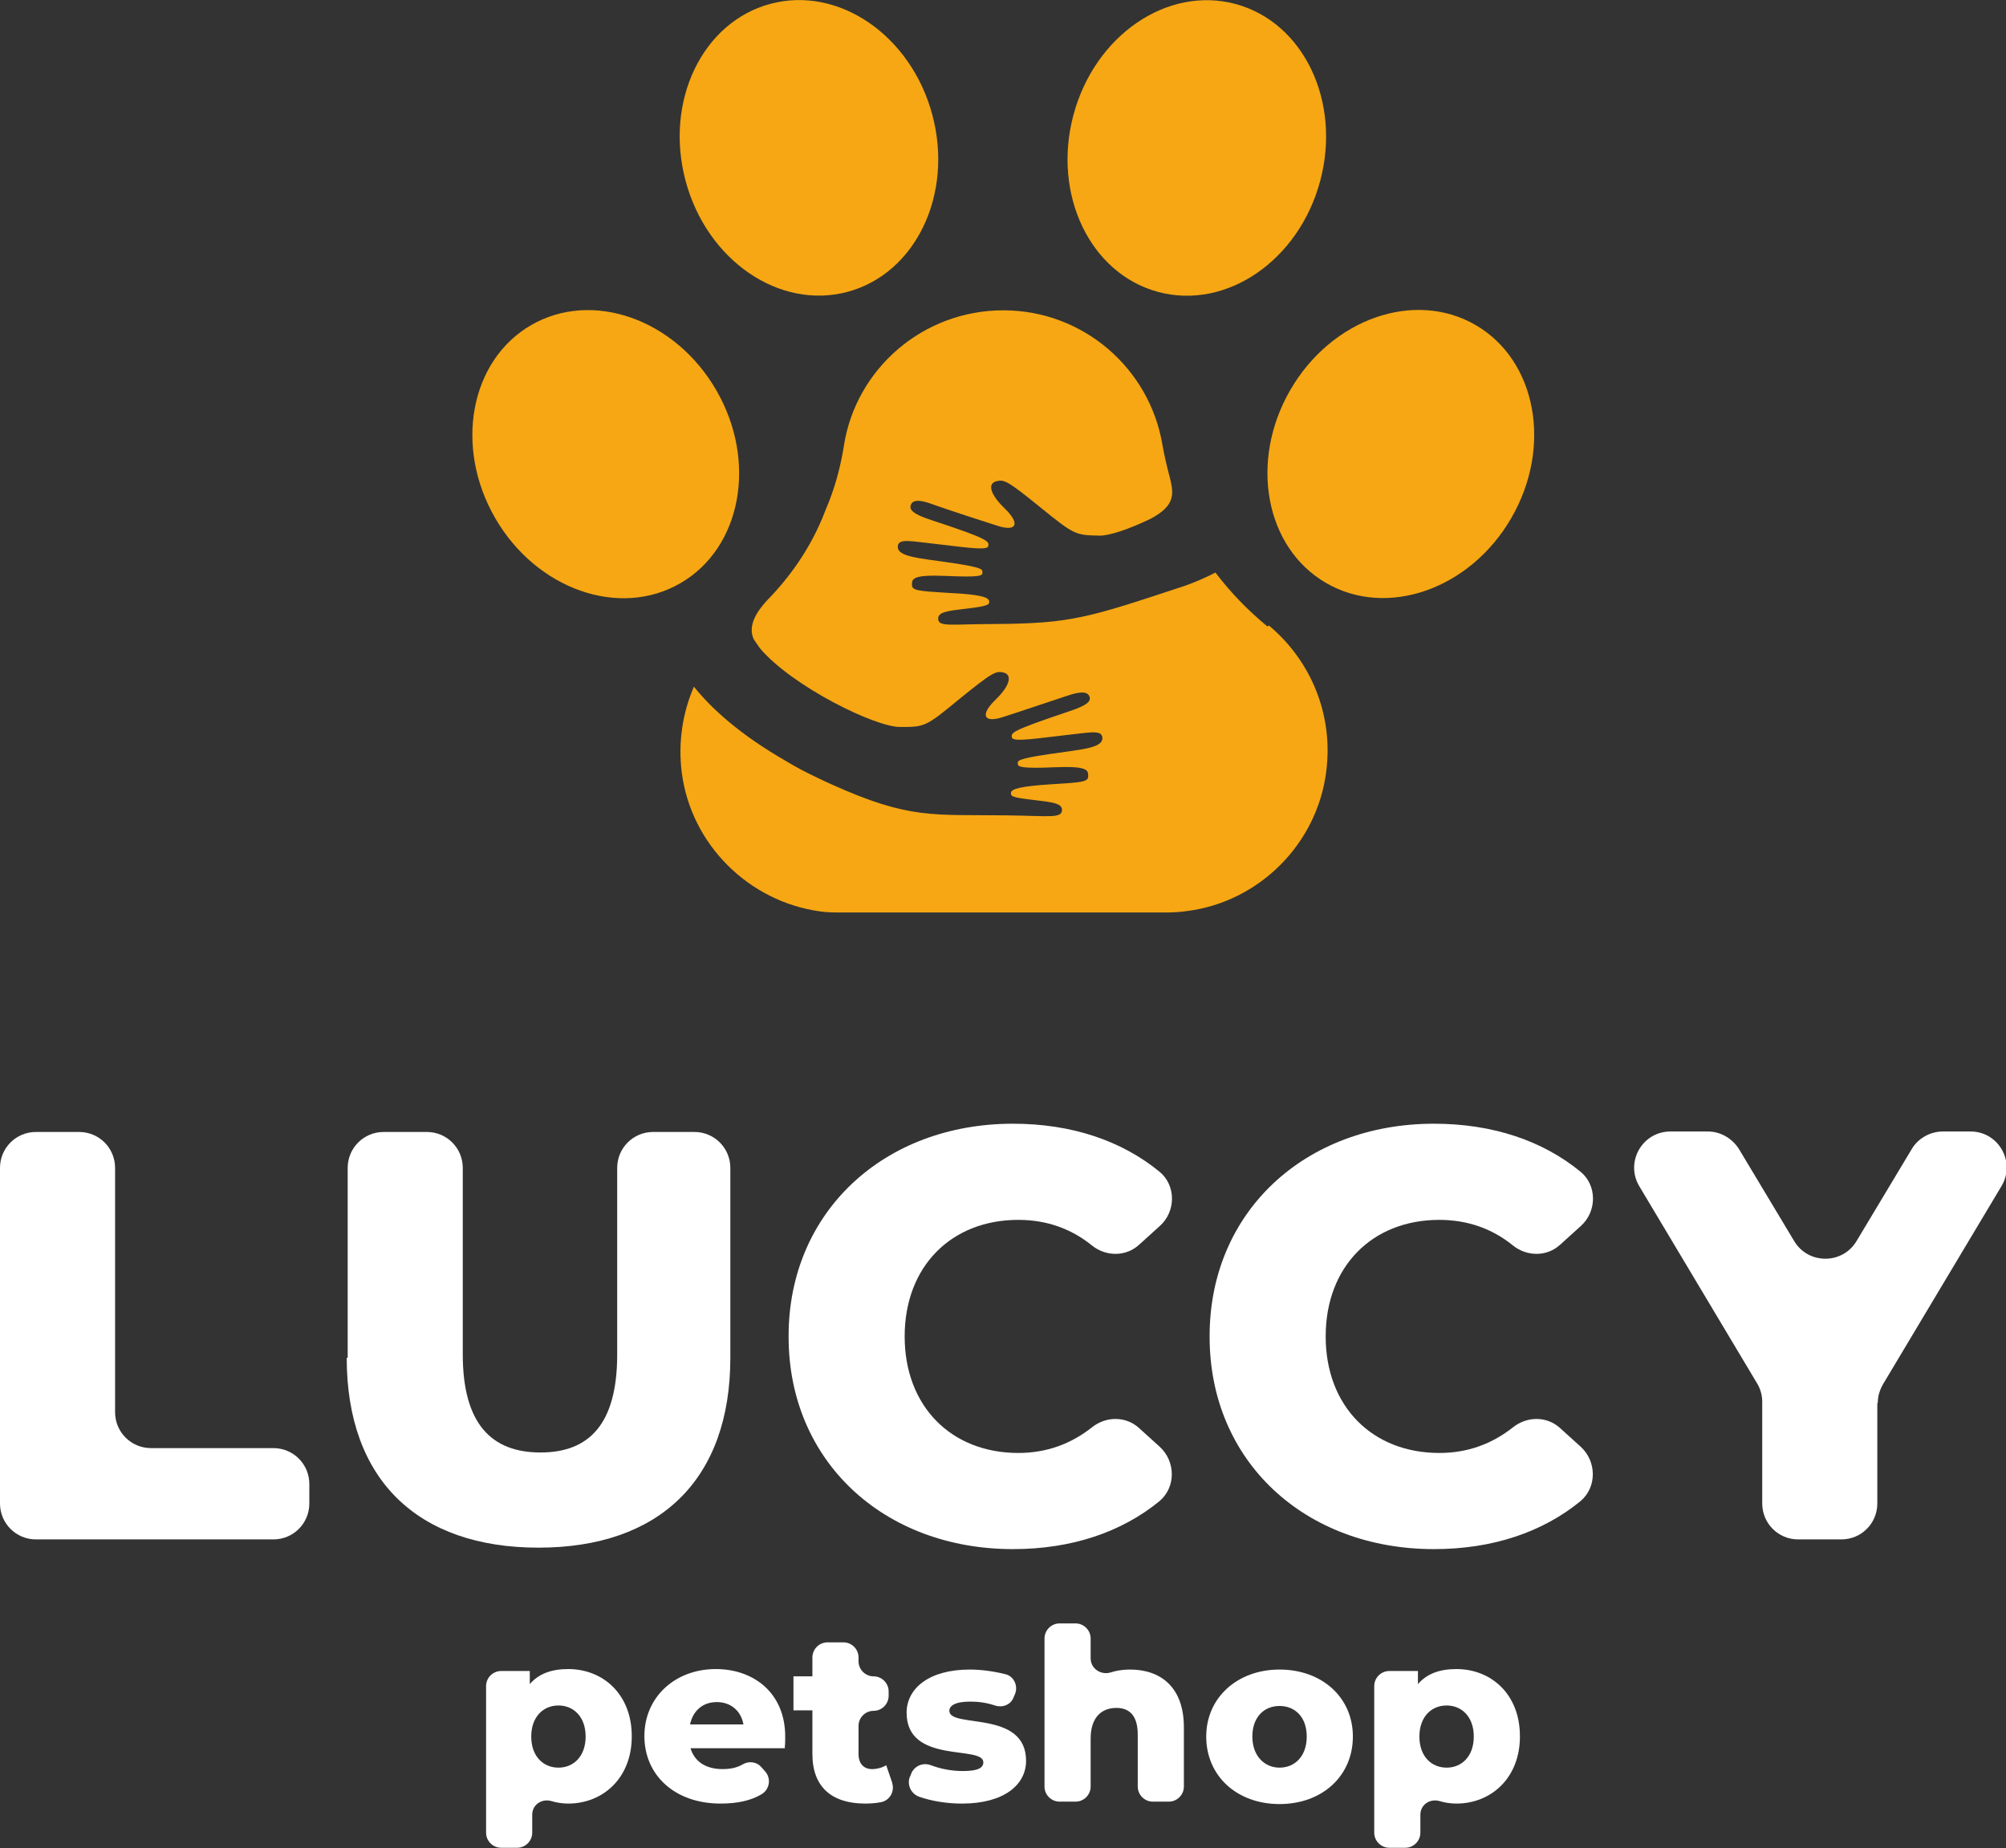 <?xml version="1.0" encoding="UTF-8"?><svg id="katman_2" xmlns="http://www.w3.org/2000/svg" viewBox="0 0 41.31 38.06"><rect x="0" y="0" width="41.31" height="38.06" fill="#333333" stroke="none"/><g id="katman_1"><g><g><g><ellipse cx="12.47" cy="9.35" rx="2.63" ry="3.07" transform="translate(-3 7.49) rotate(-30)" style="fill:#f6a713;"/><ellipse cx="16.66" cy="3.04" rx="2.63" ry="3.07" transform="translate(-.22 4.42) rotate(-15)" style="fill:#f6a713;"/></g><g><ellipse cx="28.84" cy="9.35" rx="3.07" ry="2.63" transform="translate(6.33 29.65) rotate(-60)" style="fill:#f6a713;"/><ellipse cx="24.65" cy="3.04" rx="3.07" ry="2.63" transform="translate(15.33 26.07) rotate(-75)" style="fill:#f6a713;"/></g><path d="m26.1,12.9c-.4-.33-.76-.7-1.07-1.11-.19.1-.4.19-.62.27-2,.66-2.33.78-3.94.79-.87,0-1.15.07-1.15-.11,0-.14.19-.16.61-.21.42-.05.45-.08.44-.15-.01-.08-.18-.14-.83-.17-.65-.04-.76-.05-.76-.17,0-.12.01-.21.7-.18.69.03.76,0,.75-.07,0-.06.04-.1-.64-.2-.67-.1-1.13-.12-1.1-.35.02-.16.29-.09.77-.04.47.05,1.07.15,1.09.05.02-.1.05-.14-1.17-.54-.4-.13-.46-.22-.42-.32.03-.07.12-.13.46,0,.34.12.95.32,1.33.44.38.12.47-.04.14-.36-.33-.32-.34-.52-.17-.56.16-.04.23-.01.92.55.69.56.71.56,1.21.57.2,0,.59-.13,1.03-.34.54-.28.49-.53.41-.86,0,0,0,0,0,0-.06-.22-.11-.44-.15-.66-.26-1.58-1.63-2.78-3.28-2.78-1.65,0-3.03,1.2-3.28,2.78-.07.45-.19.89-.37,1.31l-.08.2c-.27.64-.66,1.2-1.14,1.69,0,0,0,0,0,0-.22.24-.39.52-.27.79.04.06.08.12.13.19.67.79,2.39,1.63,2.89,1.62.5,0,.52,0,1.21-.57.69-.56.76-.59.92-.55.16.04.16.24-.17.56-.33.32-.23.48.14.36.38-.12.99-.33,1.33-.44.34-.12.43-.06.46,0,.05.1-.02.19-.42.32-1.22.41-1.19.44-1.17.54.02.1.62,0,1.09-.05.48-.05.75-.12.77.04.03.23-.43.25-1.1.35-.68.1-.64.14-.64.2,0,.06.07.1.75.07.69-.03.7.06.7.18,0,.12-.11.13-.76.17-.65.04-.82.1-.83.17-.01.08.02.1.44.15.42.05.61.07.61.21,0,.18-.28.12-1.15.11-1.51-.02-1.98.09-3.6-.64h0s0,0,0,0c-.11-.05-.22-.1-.34-.16-.21-.1-.4-.2-.58-.31-.96-.55-1.55-1.09-1.91-1.54-.23.53-.33,1.14-.25,1.77.19,1.48,1.38,2.66,2.86,2.86.14.02.28.02.41.02h0s.08,0,.08,0h6.64,0c.14,0,.28-.01.42-.03,1.48-.19,2.67-1.38,2.86-2.86.16-1.21-.34-2.32-1.18-3.02Z" style="fill:#f6a713;"/></g><g><path d="m.74,23.31h.89c.41,0,.74.33.74.74v5.03c0,.41.33.74.74.74h2.52c.41,0,.74.33.74.74v.4c0,.41-.33.74-.74.74H.74c-.41,0-.74-.33-.74-.74v-6.91c0-.41.33-.74.74-.74Z" style="fill:#fff;"/><path d="m7.16,27.96v-3.91c0-.41.33-.74.74-.74h.89c.41,0,.74.33.74.74v3.84c0,1.44.6,2.02,1.6,2.02s1.58-.58,1.58-2.02v-3.84c0-.41.33-.74.74-.74h.85c.41,0,.74.33.74.74v3.91c0,2.51-1.46,3.91-3.95,3.91s-3.95-1.4-3.95-3.91Z" style="fill:#fff;"/><path d="m16.24,27.51c0-2.55,1.96-4.37,4.62-4.37,1.21,0,2.24.35,3.02.99.34.28.34.82,0,1.12l-.42.38c-.27.25-.68.25-.97.02-.43-.35-.94-.53-1.52-.53-1.38,0-2.34.96-2.34,2.4s.96,2.4,2.34,2.4c.59,0,1.09-.19,1.52-.53.29-.23.7-.23.97.02l.42.38c.33.3.34.83,0,1.12-.78.64-1.81.99-3.02.99-2.66,0-4.62-1.81-4.62-4.37Z" style="fill:#fff;"/><path d="m24.91,27.51c0-2.55,1.96-4.37,4.62-4.37,1.21,0,2.24.35,3.02.99.34.28.34.82,0,1.12l-.42.38c-.27.25-.68.25-.97.02-.43-.35-.94-.53-1.52-.53-1.38,0-2.34.96-2.34,2.4s.96,2.4,2.34,2.4c.59,0,1.09-.19,1.52-.53.29-.23.7-.23.97.02l.42.38c.33.3.34.83,0,1.12-.78.64-1.81.99-3.02.99-2.66,0-4.62-1.81-4.62-4.37Z" style="fill:#fff;"/><path d="m38.66,28.9v2.06c0,.41-.33.74-.74.74h-.89c-.41,0-.74-.33-.74-.74v-2.1c0-.13-.04-.27-.11-.38l-2.42-4.05c-.3-.5.06-1.13.64-1.13h.77c.26,0,.5.14.64.36l1.14,1.9c.29.48.99.48,1.28,0l1.14-1.9c.13-.22.38-.36.64-.36h.57c.58,0,.93.63.64,1.12l-2.44,4.08c-.07.12-.11.25-.11.38Z" style="fill:#fff;"/></g><g><path d="m13.01,35.76c0,.85-.59,1.38-1.31,1.38-.12,0-.24-.02-.34-.05-.2-.06-.4.07-.4.28v.37c0,.17-.14.31-.31.31h-.33c-.17,0-.31-.14-.31-.31v-3.02c0-.17.14-.31.31-.31h.59v.27c.18-.21.44-.31.79-.31.73,0,1.31.53,1.31,1.38Zm-.95,0c0-.41-.25-.64-.56-.64s-.56.23-.56.64.25.64.56.64.56-.23.56-.64Z" style="fill:#fff;"/><path d="m16.17,36h-1.95c.08.27.31.43.66.43.17,0,.3-.03.42-.1s.28-.05.37.05l.08.09c.14.15.1.38-.07.48-.22.13-.5.19-.84.19-.95,0-1.57-.59-1.57-1.39s.63-1.38,1.47-1.38c.79,0,1.43.5,1.43,1.39,0,.07,0,.16-.01.23Zm-1.96-.49h1.1c-.05-.28-.26-.46-.55-.46s-.49.18-.55.46Z" style="fill:#fff;"/><path d="m18.37,36.71c.06.17-.04.36-.22.4-.1.02-.22.03-.33.03-.69,0-1.09-.34-1.09-1.02v-.9h-.39v-.7h.39v-.39c0-.17.14-.31.31-.31h.33c.17,0,.31.14.31.31v.08c0,.17.14.31.31.31h0c.17,0,.31.14.31.31v.09c0,.17-.14.31-.31.31h0c-.17,0-.31.14-.31.31v.58c0,.2.11.31.28.31.1,0,.21-.03.29-.08l.13.38Z" style="fill:#fff;"/><path d="m18.74,36.59l.03-.08c.07-.15.24-.22.4-.16.21.08.44.12.66.12.32,0,.42-.07.42-.18,0-.36-1.58.05-1.58-1.02,0-.5.46-.89,1.3-.89.25,0,.52.04.75.1.17.05.25.25.18.41l-.03.07c-.06.15-.23.21-.38.16-.18-.06-.35-.08-.51-.08-.32,0-.43.09-.43.19,0,.37,1.58-.03,1.58,1.03,0,.49-.45.88-1.32.88-.31,0-.62-.05-.88-.14-.17-.06-.26-.25-.19-.42Z" style="fill:#fff;"/><path d="m24.38,35.57v1.22c0,.17-.14.31-.31.31h-.33c-.17,0-.31-.14-.31-.31v-1.07c0-.39-.17-.55-.44-.55-.3,0-.53.19-.53.63v.99c0,.17-.14.31-.31.31h-.33c-.17,0-.31-.14-.31-.31v-3.05c0-.17.14-.31.31-.31h.33c.17,0,.31.14.31.31v.41c0,.21.21.35.41.29.12-.04.26-.06.4-.06.63,0,1.11.36,1.11,1.19Z" style="fill:#fff;"/><path d="m24.84,35.76c0-.8.64-1.38,1.51-1.38s1.51.57,1.51,1.38-.63,1.39-1.51,1.39-1.51-.58-1.51-1.39Zm2.07,0c0-.4-.24-.63-.56-.63s-.56.23-.56.63.25.64.56.64.56-.23.56-.64Z" style="fill:#fff;"/><path d="m31.3,35.76c0,.85-.59,1.38-1.31,1.38-.12,0-.24-.02-.34-.05-.2-.06-.4.07-.4.28v.37c0,.17-.14.31-.31.31h-.33c-.17,0-.31-.14-.31-.31v-3.02c0-.17.14-.31.31-.31h.59v.27c.18-.21.44-.31.79-.31.73,0,1.31.53,1.31,1.38Zm-.95,0c0-.41-.25-.64-.56-.64s-.56.23-.56.64.25.64.56.64.56-.23.56-.64Z" style="fill:#fff;"/></g></g></g></svg>
